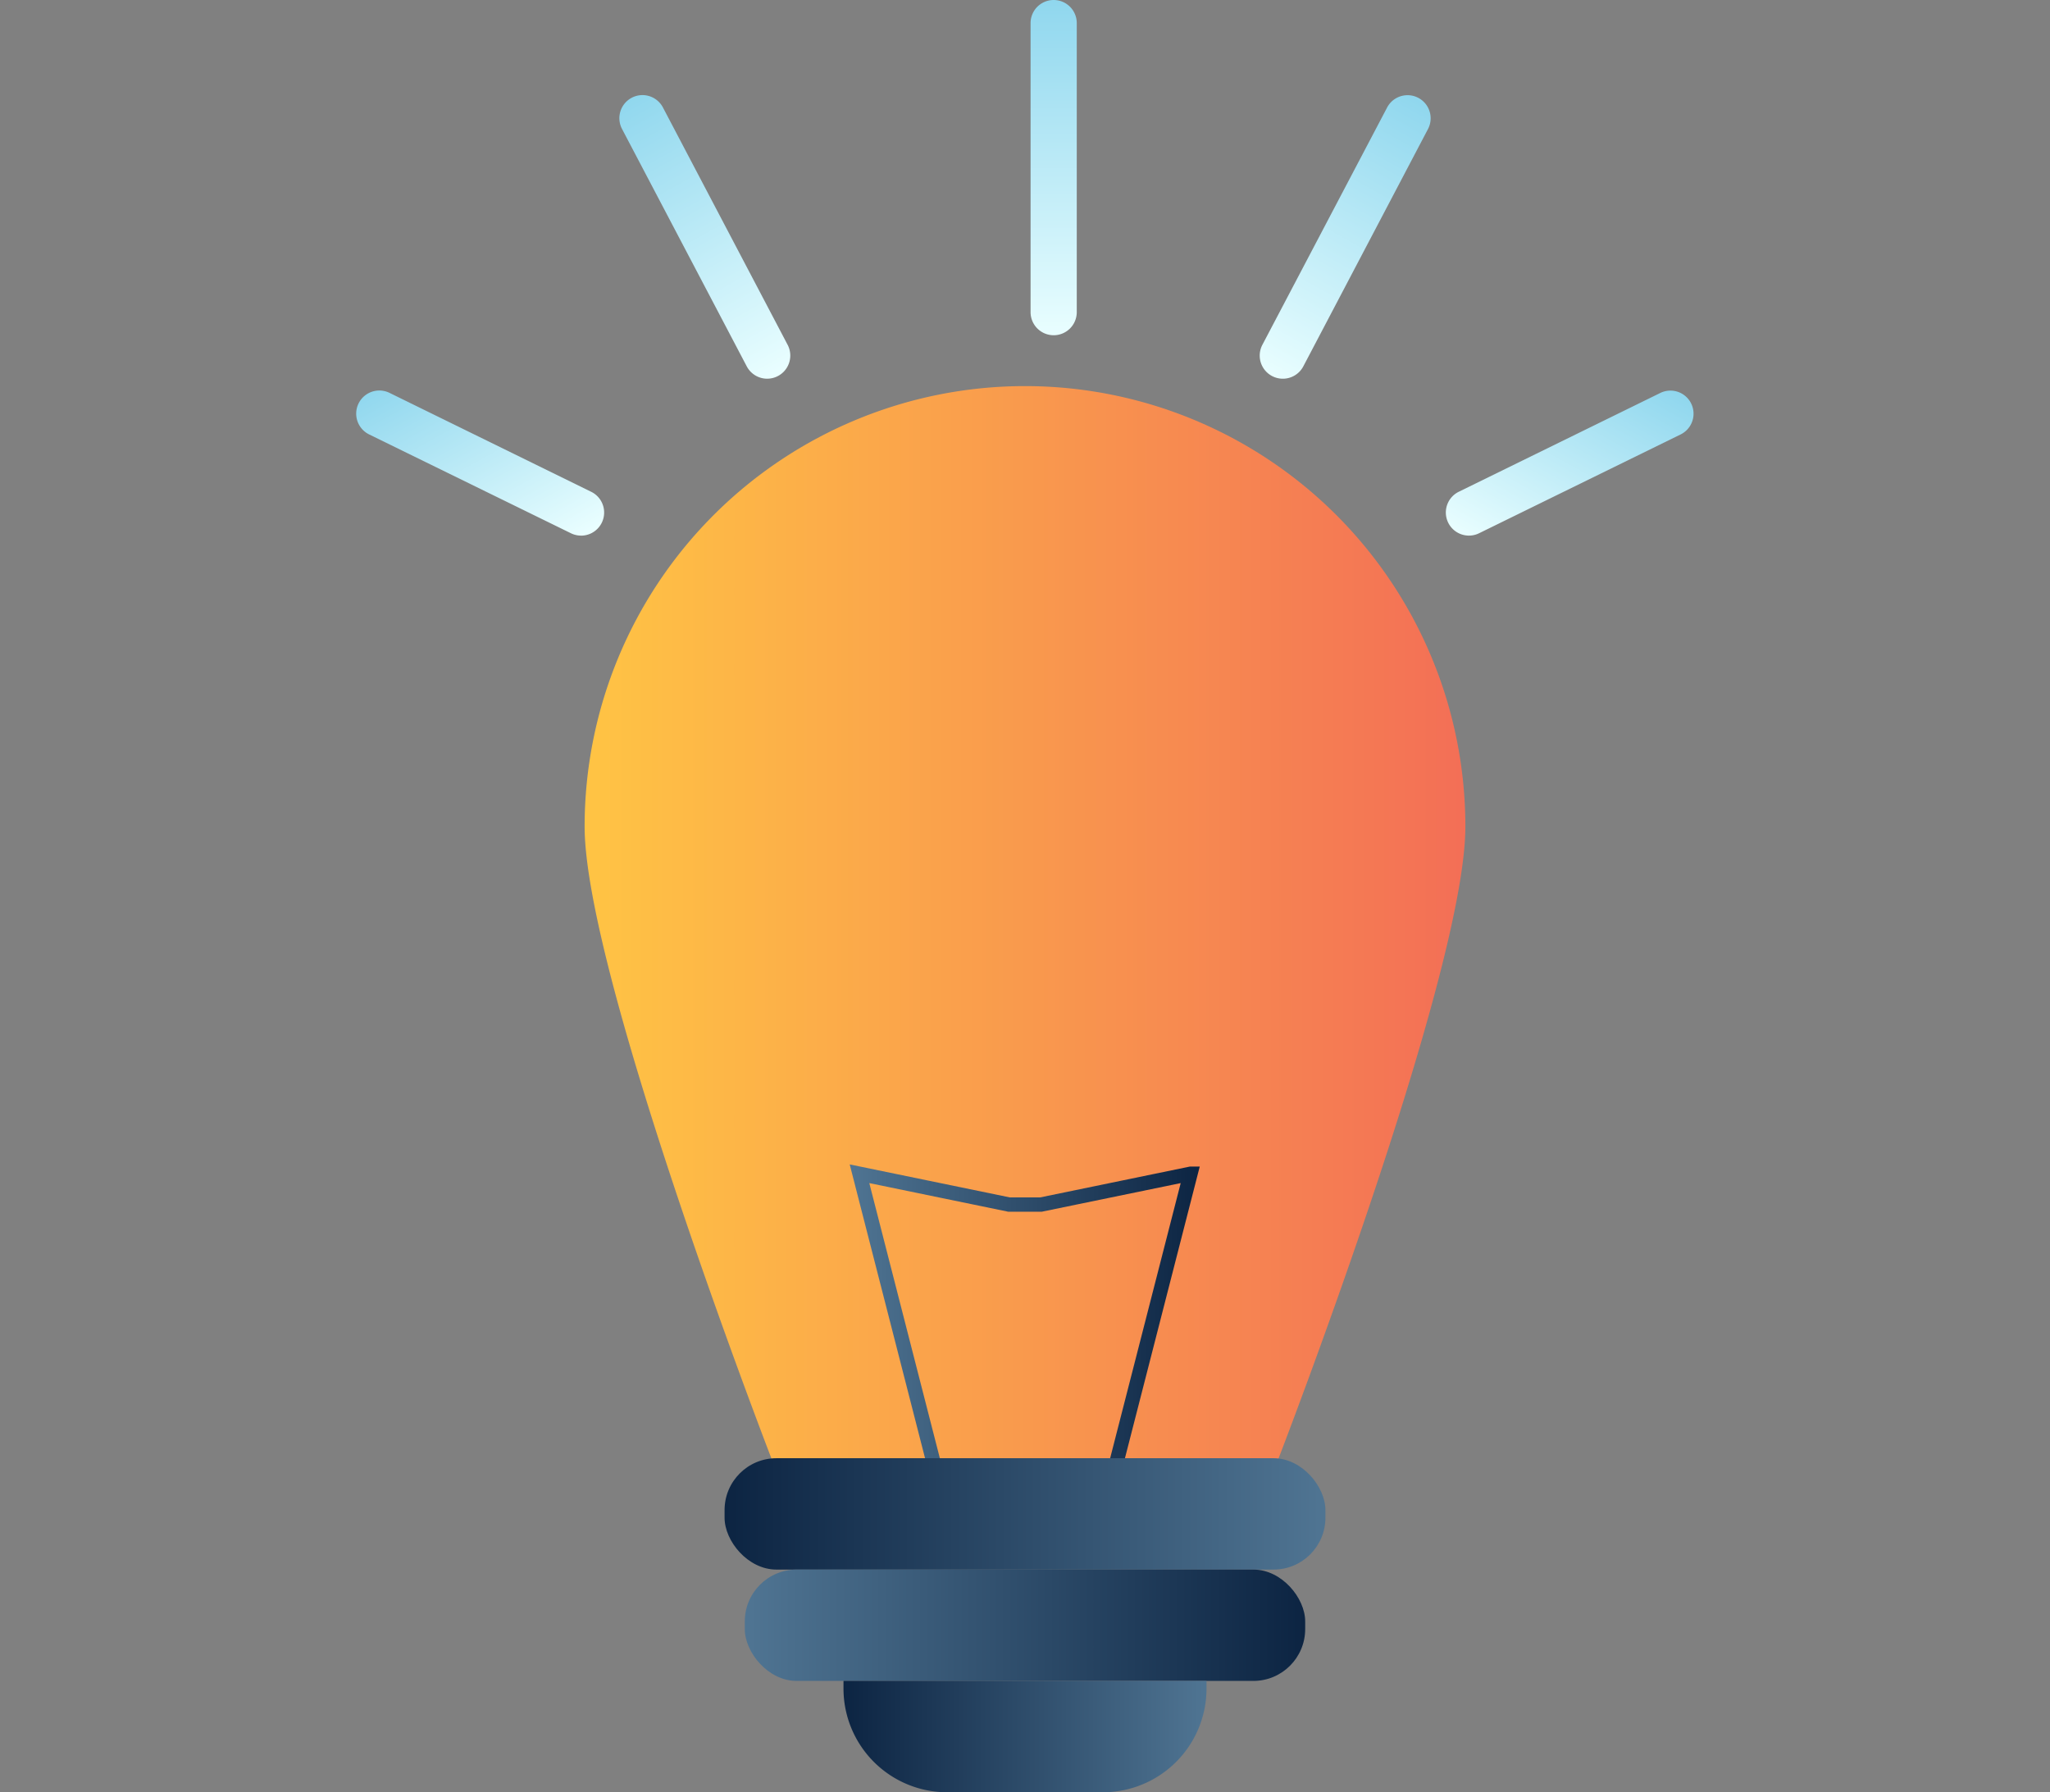 <svg id="Layer_1" data-name="Layer 1" xmlns="http://www.w3.org/2000/svg" xmlns:xlink="http://www.w3.org/1999/xlink" viewBox="0 0 143 125"><rect x="0" y="0" width="143" height="125" fill="#808080" stroke="none"/><defs><linearGradient id="linear-gradient" x1="40.781" y1="64.498" x2="102.219" y2="64.498" gradientUnits="userSpaceOnUse"><stop offset="0" stop-color="#ffc444"/><stop offset=".996" stop-color="#f36f56"/></linearGradient><linearGradient id="linear-gradient-2" x1="59.273" y1="92.706" x2="83.727" y2="92.706" gradientUnits="userSpaceOnUse"><stop offset=".009" stop-color="#4f7492"/><stop offset="1" stop-color="#0c2442"/></linearGradient><linearGradient id="linear-gradient-3" x1="50.543" y1="105.586" x2="92.456" y2="105.586" gradientUnits="userSpaceOnUse"><stop offset="0" stop-color="#0c2442"/><stop offset=".991" stop-color="#4f7492"/></linearGradient><linearGradient id="linear-gradient-4" x1="51.954" y1="113.352" x2="91.045" y2="113.352" xlink:href="#linear-gradient-2"/><linearGradient id="linear-gradient-5" x1="58.839" y1="121.117" x2="84.161" y2="121.117" xlink:href="#linear-gradient-3"/><linearGradient id="linear-gradient-6" x1="73.496" y1="23.381" x2="73.496" gradientUnits="userSpaceOnUse"><stop offset="0" stop-color="#e9feff"/><stop offset=".996" stop-color="#90d7ee"/></linearGradient><linearGradient id="linear-gradient-7" x1="276.369" y1="238.359" x2="276.369" y2="216.437" gradientTransform="rotate(29 592.607 -230.795)" xlink:href="#linear-gradient-6"/><linearGradient id="linear-gradient-8" x1="297.722" y1="241.632" x2="297.722" y2="225.559" gradientTransform="rotate(29 592.607 -230.795)" xlink:href="#linear-gradient-6"/><linearGradient id="linear-gradient-9" x1="1087.238" y1="-211.211" x2="1087.238" y2="-233.133" gradientTransform="scale(-1 1) rotate(29 57.756 -2298.988)" xlink:href="#linear-gradient-6"/><linearGradient id="linear-gradient-10" x1="1108.59" y1="-207.937" x2="1108.59" y2="-224.01" gradientTransform="scale(-1 1) rotate(29 57.756 -2298.988)" xlink:href="#linear-gradient-6"/></defs><path d="M102.219 57.647a30.719 30.719 0 0 0-61.438 0c0 10.437 13.165 44.421 13.165 44.421h35.107s13.166-33.984 13.166-44.421z" fill="url(#linear-gradient)"/><path fill="none" stroke-miterlimit="10" stroke="url(#linear-gradient-2)" d="M83.044 81.863l-10.427 2.148h-2.234l-10.427-2.148 5.6 21.836h11.887l5.601-21.836z"/><rect x="50.543" y="101.703" width="41.913" height="7.766" rx="3.616" fill="url(#linear-gradient-3)"/><rect x="51.954" y="109.469" width="39.091" height="7.766" rx="3.616" fill="url(#linear-gradient-4)"/><path d="M58.839 117.234h25.322v.534A7.231 7.231 0 0 1 76.93 125H66.07a7.231 7.231 0 0 1-7.231-7.231v-.535z" fill="url(#linear-gradient-5)"/><path d="M73.5 23.381a1.611 1.611 0 0 1-1.611-1.611V1.611a1.611 1.611 0 0 1 3.222 0V21.77a1.611 1.611 0 0 1-1.611 1.611z" fill="url(#linear-gradient-6)"/><path d="M89.483 26.413a1.613 1.613 0 0 1-1.426-2.361L96.759 7.5A1.611 1.611 0 0 1 99.611 9l-8.7 16.557a1.611 1.611 0 0 1-1.428.856z" fill="url(#linear-gradient-7)"/><path d="M102.469 37.355a1.611 1.611 0 0 1-.71-3.058L115.83 27.4a1.611 1.611 0 0 1 1.418 2.893l-14.071 6.897a1.606 1.606 0 0 1-.708.165z" fill="url(#linear-gradient-8)"/><path d="M53.518 26.413a1.614 1.614 0 0 1-1.428-.862l-8.7-16.557a1.611 1.611 0 0 1 2.853-1.5l8.7 16.557a1.613 1.613 0 0 1-1.425 2.361z" fill="url(#linear-gradient-9)"/><path d="M40.53 37.355a1.6 1.6 0 0 1-.707-.165L25.752 30.3a1.611 1.611 0 0 1 1.418-2.9l14.07 6.9a1.611 1.611 0 0 1-.71 3.058z" fill="url(#linear-gradient-10)"/></svg>